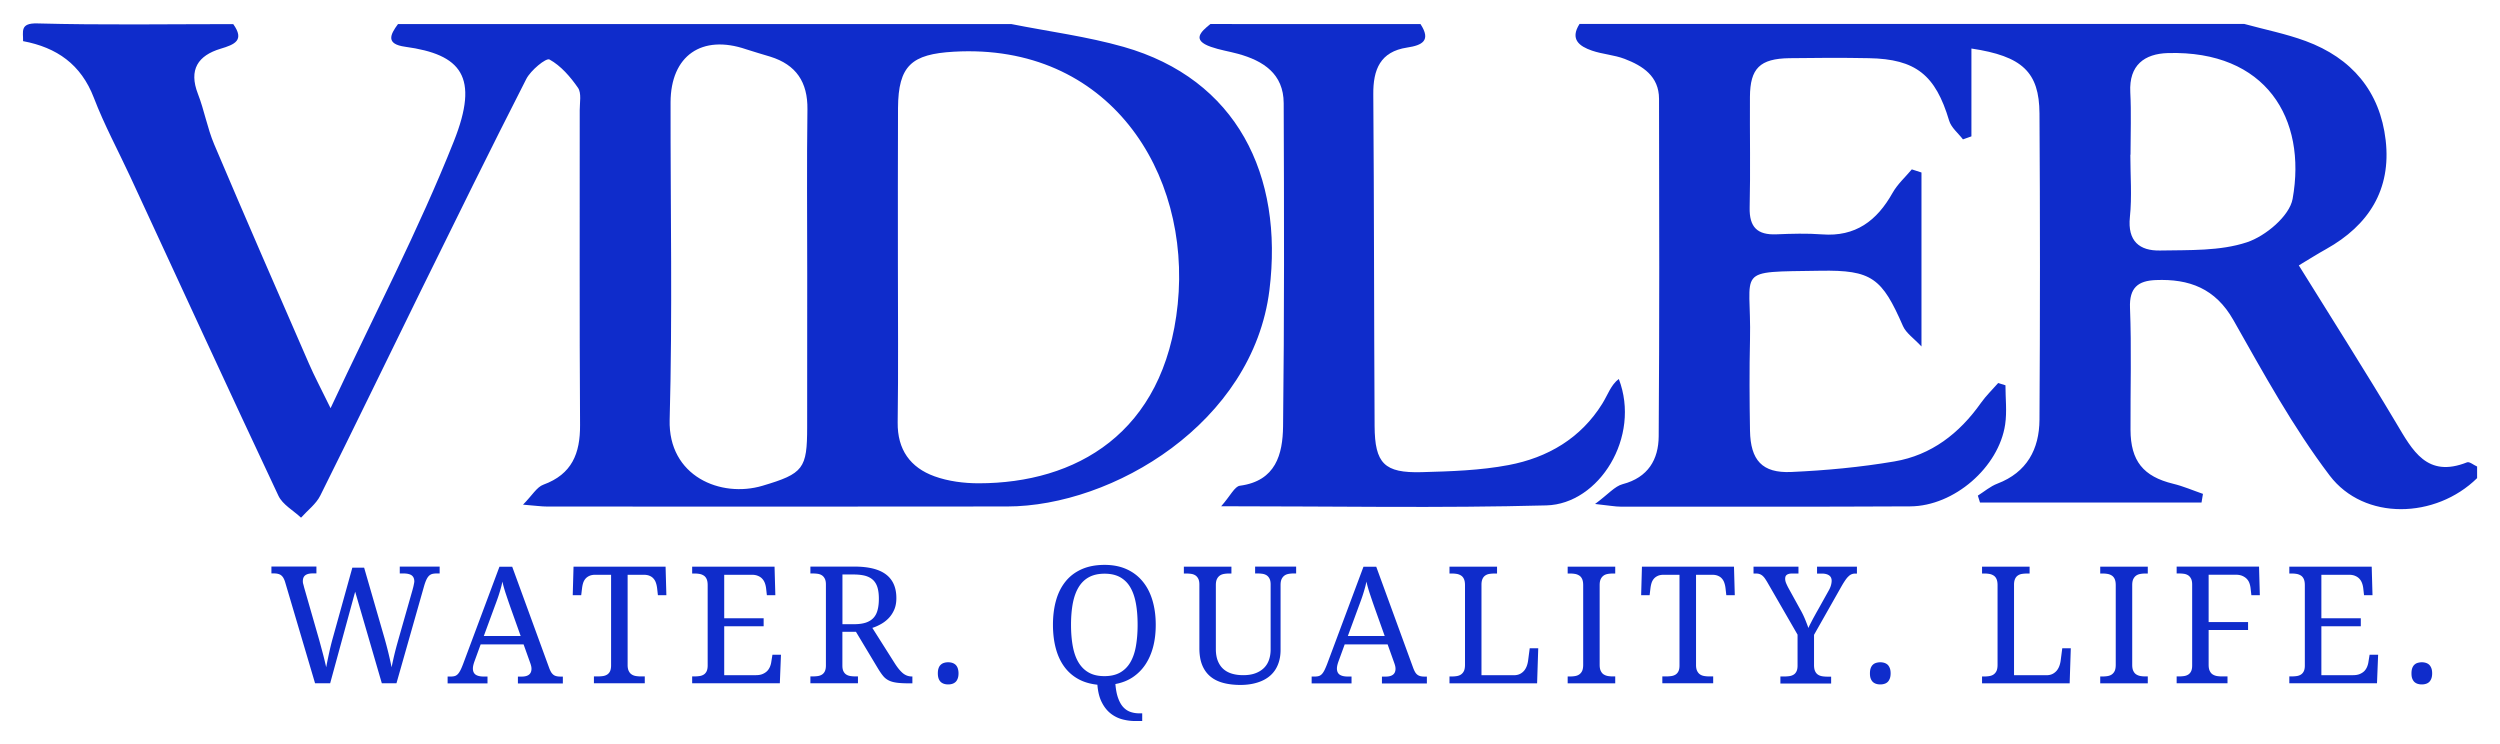 <svg version="1.1" id="Layer_1" xmlns="http://www.w3.org/2000/svg" x="0" y="0" viewBox="0 0 440 131" style="enable-background:new 0 0 440 131" xml:space="preserve"><style>.st0{fill:#0f2ccb}</style><path class="st0" d="M178.02 4.24c6.59 1.31 13.3 2.18 19.74 4.01 19.9 5.67 28.17 22.54 25.66 42.8-2.9 23.4-27.59 38.07-46.17 38.09-26.99.04-53.98.02-80.97.01-.98 0-1.96-.15-4.23-.33 1.63-1.65 2.42-3.1 3.59-3.52 5.03-1.84 6.48-5.49 6.45-10.5-.12-18.47-.04-36.95-.06-55.43 0-1.32.34-2.97-.3-3.91-1.34-1.94-3.02-3.89-5.02-4.99-.59-.33-3.31 1.9-4.09 3.44-6.31 12.36-12.42 24.81-18.55 37.26-5.91 12.01-11.72 24.07-17.7 36.05-.74 1.49-2.24 2.6-3.39 3.89-1.35-1.27-3.23-2.29-3.97-3.84-8.79-18.67-17.4-37.42-26.07-56.14-2.15-4.64-4.6-9.16-6.42-13.92-2.26-5.89-6.53-8.86-12.46-9.97.05-1.65-.63-3.21 2.5-3.12 11.49.31 22.99.12 34.49.12 2.05 2.87.24 3.59-2.21 4.33-3.99 1.2-5.66 3.68-4.01 7.94 1.13 2.9 1.66 6.05 2.87 8.9 5.47 12.9 11.08 25.74 16.67 38.58.94 2.17 2.06 4.27 3.81 7.85 7.74-16.55 15.53-31.44 21.7-46.98 4.53-11.4 1.3-15.28-8.56-16.63-3.42-.47-2.7-2.08-1.27-4h89.99c5.99.01 11.99.01 17.98.01zm-19.99 42.18c0 9.31.09 18.62-.04 27.92-.06 4.8 2.22 7.95 6.48 9.49 2.43.88 5.19 1.23 7.8 1.23 16.92-.02 32.67-8.64 35.01-31.53 2.37-23.28-12.18-46-39.42-44.43-7.4.43-9.76 2.42-9.81 9.9-.05 9.14-.01 18.28-.02 27.42zm-15.96 1.78c0-9.65-.09-19.29.04-28.94.06-4.81-1.98-7.87-6.55-9.29-1.4-.44-2.83-.82-4.22-1.29-7.82-2.68-13.3 1.11-13.32 9.33-.03 18.63.35 37.26-.16 55.88-.27 9.95 9.01 13.78 16.32 11.61 7.24-2.15 7.88-3 7.88-10.35.01-8.99.01-17.97.01-26.95zM435.97 84.15c-7.29 7.17-19.87 7.55-25.95-.46-6.46-8.52-11.66-18.03-16.95-27.37-3.17-5.58-7.78-7.26-13.64-7.03-3.11.12-4.69 1.32-4.55 4.89.28 7.14.06 14.31.09 21.46.02 5.5 2.26 8.22 7.5 9.5 1.79.43 3.5 1.18 5.25 1.78-.08.51-.17 1.01-.25 1.52h-38.99c-.13-.4-.25-.81-.38-1.21 1.14-.72 2.2-1.64 3.44-2.11 5.21-1.99 7.37-6.07 7.41-11.24.11-17.97.11-35.94 0-53.91-.04-7.3-3.04-10.09-11.98-11.43V24c-.5.18-1 .35-1.49.53-.83-1.09-2.06-2.06-2.43-3.29-2.4-8.04-5.85-10.85-14.13-11-4.66-.09-9.33-.07-13.99 0-5.19.08-6.91 1.78-6.94 6.81-.04 6.49.1 12.98-.05 19.47-.08 3.46 1.35 4.87 4.74 4.72 2.66-.11 5.34-.19 7.99.01 5.9.46 9.67-2.4 12.42-7.3.86-1.53 2.24-2.77 3.39-4.14.57.18 1.14.36 1.7.55v30.62c-1.35-1.45-2.7-2.34-3.25-3.58-3.7-8.47-5.48-9.9-14.56-9.75-15.39.25-12.08-.53-12.37 12.17-.12 5.32-.09 10.65 0 15.97.09 5.21 2.14 7.51 7.25 7.28 6.08-.27 12.18-.84 18.17-1.86 6.49-1.1 11.44-4.93 15.22-10.29.89-1.26 2.02-2.34 3.04-3.51.43.13.85.27 1.28.4 0 2.3.28 4.63-.05 6.88-1.11 7.55-9 14.39-16.7 14.43-16.99.09-33.98.05-50.97.05-.95 0-1.91-.19-4.51-.47 2.33-1.72 3.46-3.12 4.86-3.49 4.48-1.17 6.31-4.34 6.34-8.42.14-19.8.1-39.6.06-59.41-.01-3.96-2.85-5.79-6.06-7.02-1.83-.7-3.88-.81-5.74-1.45-2.21-.76-3.92-1.99-2.19-4.7H394.98c3.61.99 7.31 1.72 10.81 3.01 8.11 2.99 13.1 8.85 14.09 17.48.99 8.66-2.97 14.94-10.48 19.14-1.53.85-3.01 1.79-4.81 2.87 5.9 9.52 11.66 18.54 17.13 27.73 2.89 4.86 5.42 9.74 12.48 6.93.42-.17 1.17.48 1.77.74v2.04zm-61-56.92h-.03c0 3.66.3 7.35-.08 10.98-.44 4.24 1.7 5.96 5.33 5.88 5.13-.1 10.53.12 15.27-1.45 3.27-1.08 7.5-4.62 8.04-7.64 2.53-14.12-4.68-26.15-21.95-25.66-4.11.12-6.87 2.11-6.62 6.9.19 3.66.04 7.33.04 10.99z"/><path class="st0" d="M250.01 4.24c1.9 2.91.3 3.73-2.36 4.13-4.73.72-5.99 3.86-5.95 8.24.15 19.46.12 38.92.23 58.37.04 6.59 1.71 8.3 8.28 8.12 5.12-.14 10.31-.3 15.31-1.25 6.85-1.3 12.7-4.69 16.5-10.83.95-1.53 1.51-3.3 2.89-4.32 3.91 10.17-3.44 22-12.74 22.25-18.6.5-37.23.15-57.24.15 1.63-1.85 2.36-3.49 3.29-3.61 6.34-.84 7.54-5.56 7.6-10.46.23-18.95.18-37.91.11-56.87-.02-5.16-3.57-7.46-8.05-8.69-1.58-.43-3.22-.68-4.75-1.22-3.4-1.19-1.83-2.63-.1-4.02 12.32.01 24.65.01 36.98.01z"/><g><path class="st0" d="m64.09 99.92 3.6 12.46c.27.96.51 1.87.72 2.75.21.88.38 1.65.51 2.31.14-.69.3-1.42.48-2.18.18-.76.41-1.61.67-2.54l2.53-8.88c.03-.11.06-.24.1-.38s.07-.28.1-.42c.03-.14.05-.27.08-.39.02-.12.04-.22.04-.31 0-.5-.16-.85-.47-1.08-.31-.22-.79-.33-1.43-.33h-.66v-1.21h7.02v1.21h-.55c-.28 0-.53.03-.74.08-.21.06-.4.16-.57.32-.17.16-.32.38-.46.67s-.28.67-.42 1.15l-4.86 17.1H67.2l-4.69-16.11-4.4 16.11h-2.66l-5.27-17.81c-.09-.3-.2-.55-.32-.75-.12-.2-.26-.35-.41-.46s-.35-.19-.56-.24c-.22-.05-.46-.07-.74-.07h-.38v-1.21h7.92v1.21h-.66c-.58 0-1.01.11-1.3.33-.29.22-.43.57-.43 1.05 0 .16.02.32.07.49.05.17.1.36.15.58l2.64 9.2c.24.87.47 1.73.69 2.56.22.84.4 1.6.56 2.3.14-.75.31-1.57.5-2.45s.41-1.79.67-2.72l3.43-12.35h2.08zM84.6 113.4l-1.1 3.02c-.08.22-.15.45-.2.67-.05.22-.07.41-.07.57 0 .49.16.84.47 1.07.31.22.79.34 1.44.34h.66v1.21h-7.02v-1.21h.55c.28 0 .52-.03.72-.09.2-.06.37-.18.53-.34.16-.17.31-.4.46-.69.15-.29.31-.67.48-1.12l6.38-17.08h2.25l6.5 17.8c.11.3.23.55.34.74.12.2.26.35.41.47s.34.2.55.25.45.07.73.07h.38v1.21h-7.91v-1.21h.66c1.15 0 1.73-.46 1.73-1.38 0-.16-.02-.32-.06-.49-.04-.17-.1-.36-.18-.58l-1.15-3.22H84.6zm5.25-6.48c-.3-.85-.57-1.65-.82-2.4s-.45-1.46-.61-2.16c-.07.35-.14.68-.23 1-.09.32-.18.65-.29.99-.1.34-.22.69-.35 1.06-.13.37-.28.78-.45 1.23l-1.95 5.3h6.49l-1.79-5.02zM110.46 116.99c0 .45.06.81.19 1.08s.29.48.51.62c.21.15.46.24.75.29.29.05.59.07.91.07h.66v1.21h-8.95v-1.21h.66c.32 0 .62-.02.91-.06s.54-.13.75-.26.39-.33.51-.58.19-.6.19-1.02v-15.97h-2.75c-.42 0-.77.06-1.06.19-.29.13-.52.3-.7.51-.18.21-.32.47-.41.75-.09.29-.15.59-.19.91l-.15 1.24h-1.49l.14-5.03h16.2l.14 5.03h-1.49l-.14-1.24c-.04-.32-.1-.62-.2-.91-.09-.29-.23-.54-.41-.75-.18-.22-.41-.39-.7-.51-.29-.13-.65-.19-1.08-.19h-2.8v15.83zM127.46 118.83h5.55c.46 0 .85-.06 1.17-.19.32-.13.59-.3.81-.51.22-.21.38-.47.51-.75.12-.29.21-.59.25-.91l.2-1.24h1.5l-.2 5.03h-15.43v-1.21h.37c.32 0 .62-.02.91-.06s.54-.13.75-.26.39-.33.51-.58.19-.6.19-1.02V103c0-.45-.06-.81-.18-1.08s-.29-.48-.51-.62-.47-.24-.75-.29a5.37 5.37 0 0 0-.92-.07h-.37v-1.21h14.5l.14 5.03h-1.49l-.14-1.24c-.04-.32-.11-.62-.22-.91-.11-.29-.26-.54-.46-.75-.2-.22-.45-.39-.76-.51-.3-.13-.67-.19-1.1-.19h-4.83v7.66h6.94v1.4h-6.94v8.61zM157.48 116.75c.49.77.96 1.34 1.42 1.73.46.38.99.58 1.6.58h.08v1.21h-.41c-.9 0-1.64-.03-2.21-.1-.58-.07-1.07-.19-1.47-.38-.4-.19-.75-.45-1.03-.79-.29-.34-.59-.78-.92-1.32l-3.89-6.48h-2.39v5.93c0 .42.06.76.19 1.02s.3.45.51.58.47.22.75.26.59.06.91.06h.38v1.21h-8.37v-1.21h.37c.32 0 .62-.02.91-.06s.54-.13.75-.26.39-.33.51-.58.19-.6.19-1.02v-14.25c0-.42-.06-.76-.19-1.02s-.3-.46-.51-.6c-.22-.14-.47-.23-.75-.27s-.59-.06-.91-.06h-.37v-1.21h7.74c2.49 0 4.35.46 5.56 1.38 1.22.92 1.83 2.31 1.83 4.17 0 .77-.12 1.44-.37 2.02-.25.58-.57 1.07-.98 1.5-.4.42-.86.77-1.36 1.05s-1.01.51-1.52.67l3.95 6.24zm-9.22-6.89h2.02c.84 0 1.54-.09 2.11-.28.56-.19 1.01-.47 1.35-.84.34-.37.58-.84.72-1.4.15-.56.22-1.22.22-1.97 0-.77-.08-1.42-.24-1.96-.16-.54-.42-.98-.77-1.32-.36-.34-.82-.59-1.38-.75-.57-.15-1.26-.23-2.07-.23h-1.95v8.75zM165.06 118.51c0-.38.05-.69.14-.93a1.424 1.424 0 0 1 .97-.92c.22-.07.46-.1.71-.1.24 0 .48.03.7.1.22.07.41.17.58.32.16.15.3.35.39.6s.15.56.15.93-.05.67-.15.93-.23.46-.39.6-.36.26-.58.32c-.22.07-.45.1-.7.1-.25 0-.49-.03-.71-.1a1.57 1.57 0 0 1-.58-.32c-.16-.15-.29-.35-.39-.6-.09-.26-.14-.56-.14-.93zM203.41 109.97c0 1.41-.15 2.7-.46 3.88-.31 1.18-.77 2.22-1.37 3.12-.6.9-1.35 1.64-2.23 2.23-.89.59-1.9.98-3.04 1.19.08.98.24 1.81.48 2.47s.53 1.19.9 1.59c.37.4.79.68 1.28.85.49.17 1.02.25 1.6.25h.46v1.35h-1.24c-.76 0-1.51-.1-2.27-.3a5.65 5.65 0 0 1-2.06-1.04c-.62-.49-1.14-1.15-1.55-1.97-.42-.82-.67-1.85-.77-3.08-1.32-.14-2.47-.49-3.45-1.05a7.489 7.489 0 0 1-2.44-2.21c-.65-.91-1.13-1.99-1.45-3.22-.32-1.23-.48-2.59-.48-4.08 0-1.59.19-3.04.56-4.33.37-1.3.94-2.4 1.69-3.32.75-.92 1.7-1.63 2.84-2.13s2.48-.75 4-.75c1.45 0 2.73.25 3.85.75s2.06 1.21 2.82 2.13c.77.92 1.35 2.03 1.74 3.33s.59 2.74.59 4.34zm-14.91 0c0 1.42.11 2.7.32 3.81.21 1.12.55 2.07 1.02 2.84s1.07 1.36 1.82 1.77c.74.41 1.65.61 2.72.61 1.07 0 1.97-.2 2.72-.61.74-.41 1.35-1 1.81-1.77.46-.77.8-1.72 1-2.84s.31-2.39.31-3.81-.1-2.69-.31-3.81-.54-2.06-1-2.83a4.746 4.746 0 0 0-1.8-1.76c-.74-.4-1.64-.6-2.7-.6-1.07 0-1.98.2-2.73.6-.75.4-1.36.99-1.83 1.76s-.81 1.71-1.03 2.83c-.21 1.11-.32 2.38-.32 3.81zM218.34 120.55c-1.13 0-2.15-.12-3.05-.36-.9-.24-1.66-.62-2.28-1.14-.62-.52-1.1-1.19-1.43-2.01-.33-.82-.49-1.81-.49-2.98v-11.17c0-.42-.06-.76-.19-1.02s-.3-.46-.51-.6c-.22-.14-.47-.23-.75-.27-.29-.04-.59-.06-.91-.06h-.37v-1.21h8.37v1.21h-.38c-.32 0-.62.02-.91.07-.29.05-.54.14-.75.29-.21.15-.38.35-.51.62s-.19.63-.19 1.08v11.22c0 .83.12 1.54.36 2.13.24.58.57 1.06 1 1.43.43.37.93.63 1.52.8.59.17 1.23.25 1.93.25.83 0 1.55-.11 2.16-.34.6-.22 1.1-.54 1.5-.93.4-.4.69-.87.88-1.42.19-.55.29-1.15.29-1.81v-11.45c0-.42-.06-.76-.19-1.02s-.3-.46-.51-.6c-.22-.14-.47-.23-.75-.27-.29-.04-.59-.06-.91-.06h-.37v-1.21h7.22v1.21h-.38c-.32 0-.62.02-.91.07s-.54.14-.75.29c-.21.15-.38.35-.51.62s-.19.63-.19 1.08v11.39c0 .96-.15 1.81-.46 2.58-.3.76-.75 1.41-1.35 1.94s-1.33.93-2.21 1.21-1.88.44-3.02.44zM236.67 113.4l-1.1 3.02c-.08.22-.15.45-.2.67-.05.22-.07.41-.07.57 0 .49.16.84.47 1.07.31.22.79.34 1.44.34h.66v1.21h-7.02v-1.21h.55c.28 0 .52-.03.72-.09.2-.06.37-.18.53-.34.16-.17.31-.4.46-.69.14-.29.31-.67.48-1.12l6.38-17.08h2.25l6.5 17.8c.11.3.23.55.34.74.12.2.25.35.41.47s.34.2.55.25c.21.05.45.07.73.07h.38v1.21h-7.91v-1.21h.66c1.15 0 1.73-.46 1.73-1.38 0-.16-.02-.32-.06-.49-.04-.17-.1-.36-.18-.58l-1.15-3.22h-7.55zm5.25-6.48c-.3-.85-.57-1.65-.82-2.4s-.45-1.46-.61-2.16c-.07.35-.14.68-.23 1s-.18.65-.29.99c-.1.34-.22.69-.35 1.06-.13.37-.28.78-.45 1.23l-1.95 5.3h6.49l-1.79-5.02zM255.11 120.27v-1.21h.37c.33 0 .63-.02.92-.07.29-.05.54-.14.75-.29s.38-.35.51-.62c.12-.27.18-.63.18-1.08v-14c0-.45-.06-.81-.18-1.08s-.29-.48-.51-.62-.47-.24-.75-.29a5.37 5.37 0 0 0-.92-.07h-.37v-1.21h8.37v1.21h-.38c-.32 0-.62.02-.91.06-.29.04-.54.13-.75.27-.22.14-.39.34-.51.6s-.19.6-.19 1.02v15.95h5.68c.43 0 .8-.08 1.1-.23.3-.15.55-.36.75-.6.2-.25.35-.53.46-.84.11-.31.18-.62.22-.93l.28-2.15h1.5l-.2 6.18h-15.42zM275.91 120.27v-1.21h.37c.33 0 .63-.02.92-.07.29-.05.54-.14.75-.29s.38-.35.51-.62c.12-.27.18-.63.18-1.08v-14c0-.45-.06-.81-.18-1.08s-.29-.48-.51-.62-.47-.24-.75-.29a5.37 5.37 0 0 0-.92-.07h-.37v-1.21h8.37v1.21h-.38c-.32 0-.62.02-.91.07-.29.05-.54.14-.75.29s-.38.35-.51.62-.19.63-.19 1.08v13.99c0 .45.06.81.19 1.08s.29.48.51.62.46.24.75.29c.29.05.59.07.91.07h.38v1.21h-8.37zM298.5 116.99c0 .45.06.81.19 1.08s.3.48.51.62c.21.15.46.24.75.29s.59.07.91.07h.66v1.21h-8.95v-1.21h.66c.32 0 .62-.02.91-.06.29-.04.54-.13.75-.26s.39-.33.51-.58c.13-.26.19-.6.19-1.02v-15.97h-2.75c-.42 0-.78.06-1.06.19-.29.13-.52.3-.7.51-.18.21-.32.47-.41.75-.09.29-.15.59-.19.91l-.15 1.24h-1.49l.14-5.03h16.2l.14 5.03h-1.49l-.14-1.24c-.04-.32-.1-.62-.2-.91-.09-.29-.23-.54-.41-.75-.18-.22-.41-.39-.7-.51-.29-.13-.65-.19-1.08-.19h-2.8v15.83zM313.35 120.27v-1.21h.66c.32 0 .62-.02.91-.06.29-.04.54-.13.75-.26.22-.13.39-.33.51-.58.13-.26.19-.6.19-1.02v-5.44l-5.33-9.24c-.16-.27-.31-.5-.45-.7-.14-.19-.29-.35-.44-.47s-.33-.21-.51-.27c-.19-.06-.4-.08-.65-.08h-.37v-1.21h7.91v1.21h-1.07c-.26 0-.48.02-.64.07-.16.05-.29.11-.39.2-.09.08-.16.18-.19.29-.03.11-.05.23-.05.35 0 .27.06.54.18.82s.23.51.34.72l2.12 3.85c.34.59.62 1.17.86 1.75s.43 1.09.59 1.54c.08-.21.19-.44.32-.69l.42-.81c.15-.29.32-.58.48-.88s.34-.61.51-.91l1.84-3.3c.19-.33.32-.64.4-.93.08-.29.12-.56.12-.79 0-.42-.15-.74-.45-.95s-.73-.32-1.28-.32h-.84v-1.21h7.02v1.21h-.34c-.21 0-.4.04-.58.11s-.37.19-.55.37c-.19.17-.38.4-.58.69-.2.29-.42.64-.67 1.08l-4.83 8.53v5.3c0 .45.06.81.18 1.08s.29.48.5.62c.22.15.47.24.75.29.29.05.59.07.91.07h.67v1.21h-8.93zM329.11 118.51c0-.38.05-.69.14-.93s.22-.45.39-.6c.16-.15.36-.26.58-.32s.46-.1.71-.1c.24 0 .47.03.7.1.22.07.41.17.58.32.16.15.29.35.39.6.1.25.15.56.15.93s-.05.67-.15.93c-.1.25-.23.46-.39.6-.16.15-.36.26-.58.32-.22.07-.45.1-.7.1-.25 0-.49-.03-.71-.1a1.57 1.57 0 0 1-.58-.32c-.16-.15-.29-.35-.39-.6s-.14-.56-.14-.93zM348.84 120.27v-1.21h.37c.33 0 .63-.02.92-.07.29-.05.54-.14.75-.29s.38-.35.51-.62c.12-.27.18-.63.18-1.08v-14c0-.45-.06-.81-.18-1.08s-.29-.48-.51-.62-.47-.24-.75-.29a5.37 5.37 0 0 0-.92-.07h-.37v-1.21h8.37v1.21h-.38c-.32 0-.62.02-.91.06-.29.04-.54.13-.75.27-.22.14-.39.34-.51.6s-.19.6-.19 1.02v15.95h5.68c.43 0 .8-.08 1.1-.23.3-.15.55-.36.75-.6.2-.25.35-.53.46-.84.11-.31.18-.62.22-.93l.28-2.15h1.5l-.2 6.18h-15.42zM369.64 120.27v-1.21h.37c.33 0 .63-.02.92-.07.29-.05.54-.14.75-.29s.38-.35.51-.62c.12-.27.18-.63.18-1.08v-14c0-.45-.06-.81-.18-1.08s-.29-.48-.51-.62-.47-.24-.75-.29a5.37 5.37 0 0 0-.92-.07h-.37v-1.21h8.37v1.21h-.38c-.32 0-.62.02-.91.07-.29.05-.54.14-.75.29s-.38.35-.51.62-.19.63-.19 1.08v13.99c0 .45.06.81.19 1.08s.29.48.51.62.46.24.75.29c.29.05.59.07.91.07h.38v1.21h-8.37zM388.72 101.16v8.32h6.94v1.4h-6.94v6.11c0 .45.06.81.19 1.08s.29.48.51.62.46.24.75.29c.29.05.59.07.91.07h.96v1.21h-8.95v-1.21h.37c.32 0 .62-.02.91-.06.29-.04.54-.13.75-.26.21-.13.39-.33.51-.58.13-.26.19-.6.19-1.02v-14.25c0-.42-.06-.76-.19-1.02s-.3-.46-.51-.6c-.22-.14-.47-.23-.75-.27-.29-.04-.59-.06-.91-.06h-.37v-1.21h14.5l.14 5.03h-1.49l-.14-1.24c-.04-.33-.11-.63-.22-.92-.11-.29-.27-.53-.48-.74-.21-.21-.48-.38-.79-.51-.32-.13-.7-.19-1.15-.19h-4.74zM408.57 118.83h5.55c.46 0 .85-.06 1.17-.19.32-.13.59-.3.81-.51.21-.21.38-.47.5-.75.12-.29.21-.59.25-.91l.2-1.24h1.5l-.2 5.03h-15.43v-1.21h.37c.32 0 .62-.02.91-.06.29-.04.54-.13.75-.26.21-.13.39-.33.51-.58.13-.26.19-.6.19-1.02V103c0-.45-.06-.81-.18-1.08s-.29-.48-.51-.62-.47-.24-.75-.29a5.37 5.37 0 0 0-.92-.07h-.37v-1.21h14.5l.14 5.03h-1.49l-.14-1.24c-.04-.32-.11-.62-.22-.91-.11-.29-.26-.54-.46-.75-.2-.22-.46-.39-.76-.51-.3-.13-.67-.19-1.1-.19h-4.83v7.66h6.94v1.4h-6.94v8.61zM424.42 118.51c0-.38.05-.69.14-.93s.22-.45.39-.6c.16-.15.36-.26.58-.32s.46-.1.71-.1c.24 0 .47.03.7.1.22.07.41.17.58.32.16.15.29.35.39.6.1.25.15.56.15.93s-.05.67-.15.93c-.1.25-.23.46-.39.6-.16.15-.36.26-.58.32-.22.07-.45.1-.7.1-.25 0-.49-.03-.71-.1a1.57 1.57 0 0 1-.58-.32c-.16-.15-.29-.35-.39-.6s-.14-.56-.14-.93z"/></g></svg>
